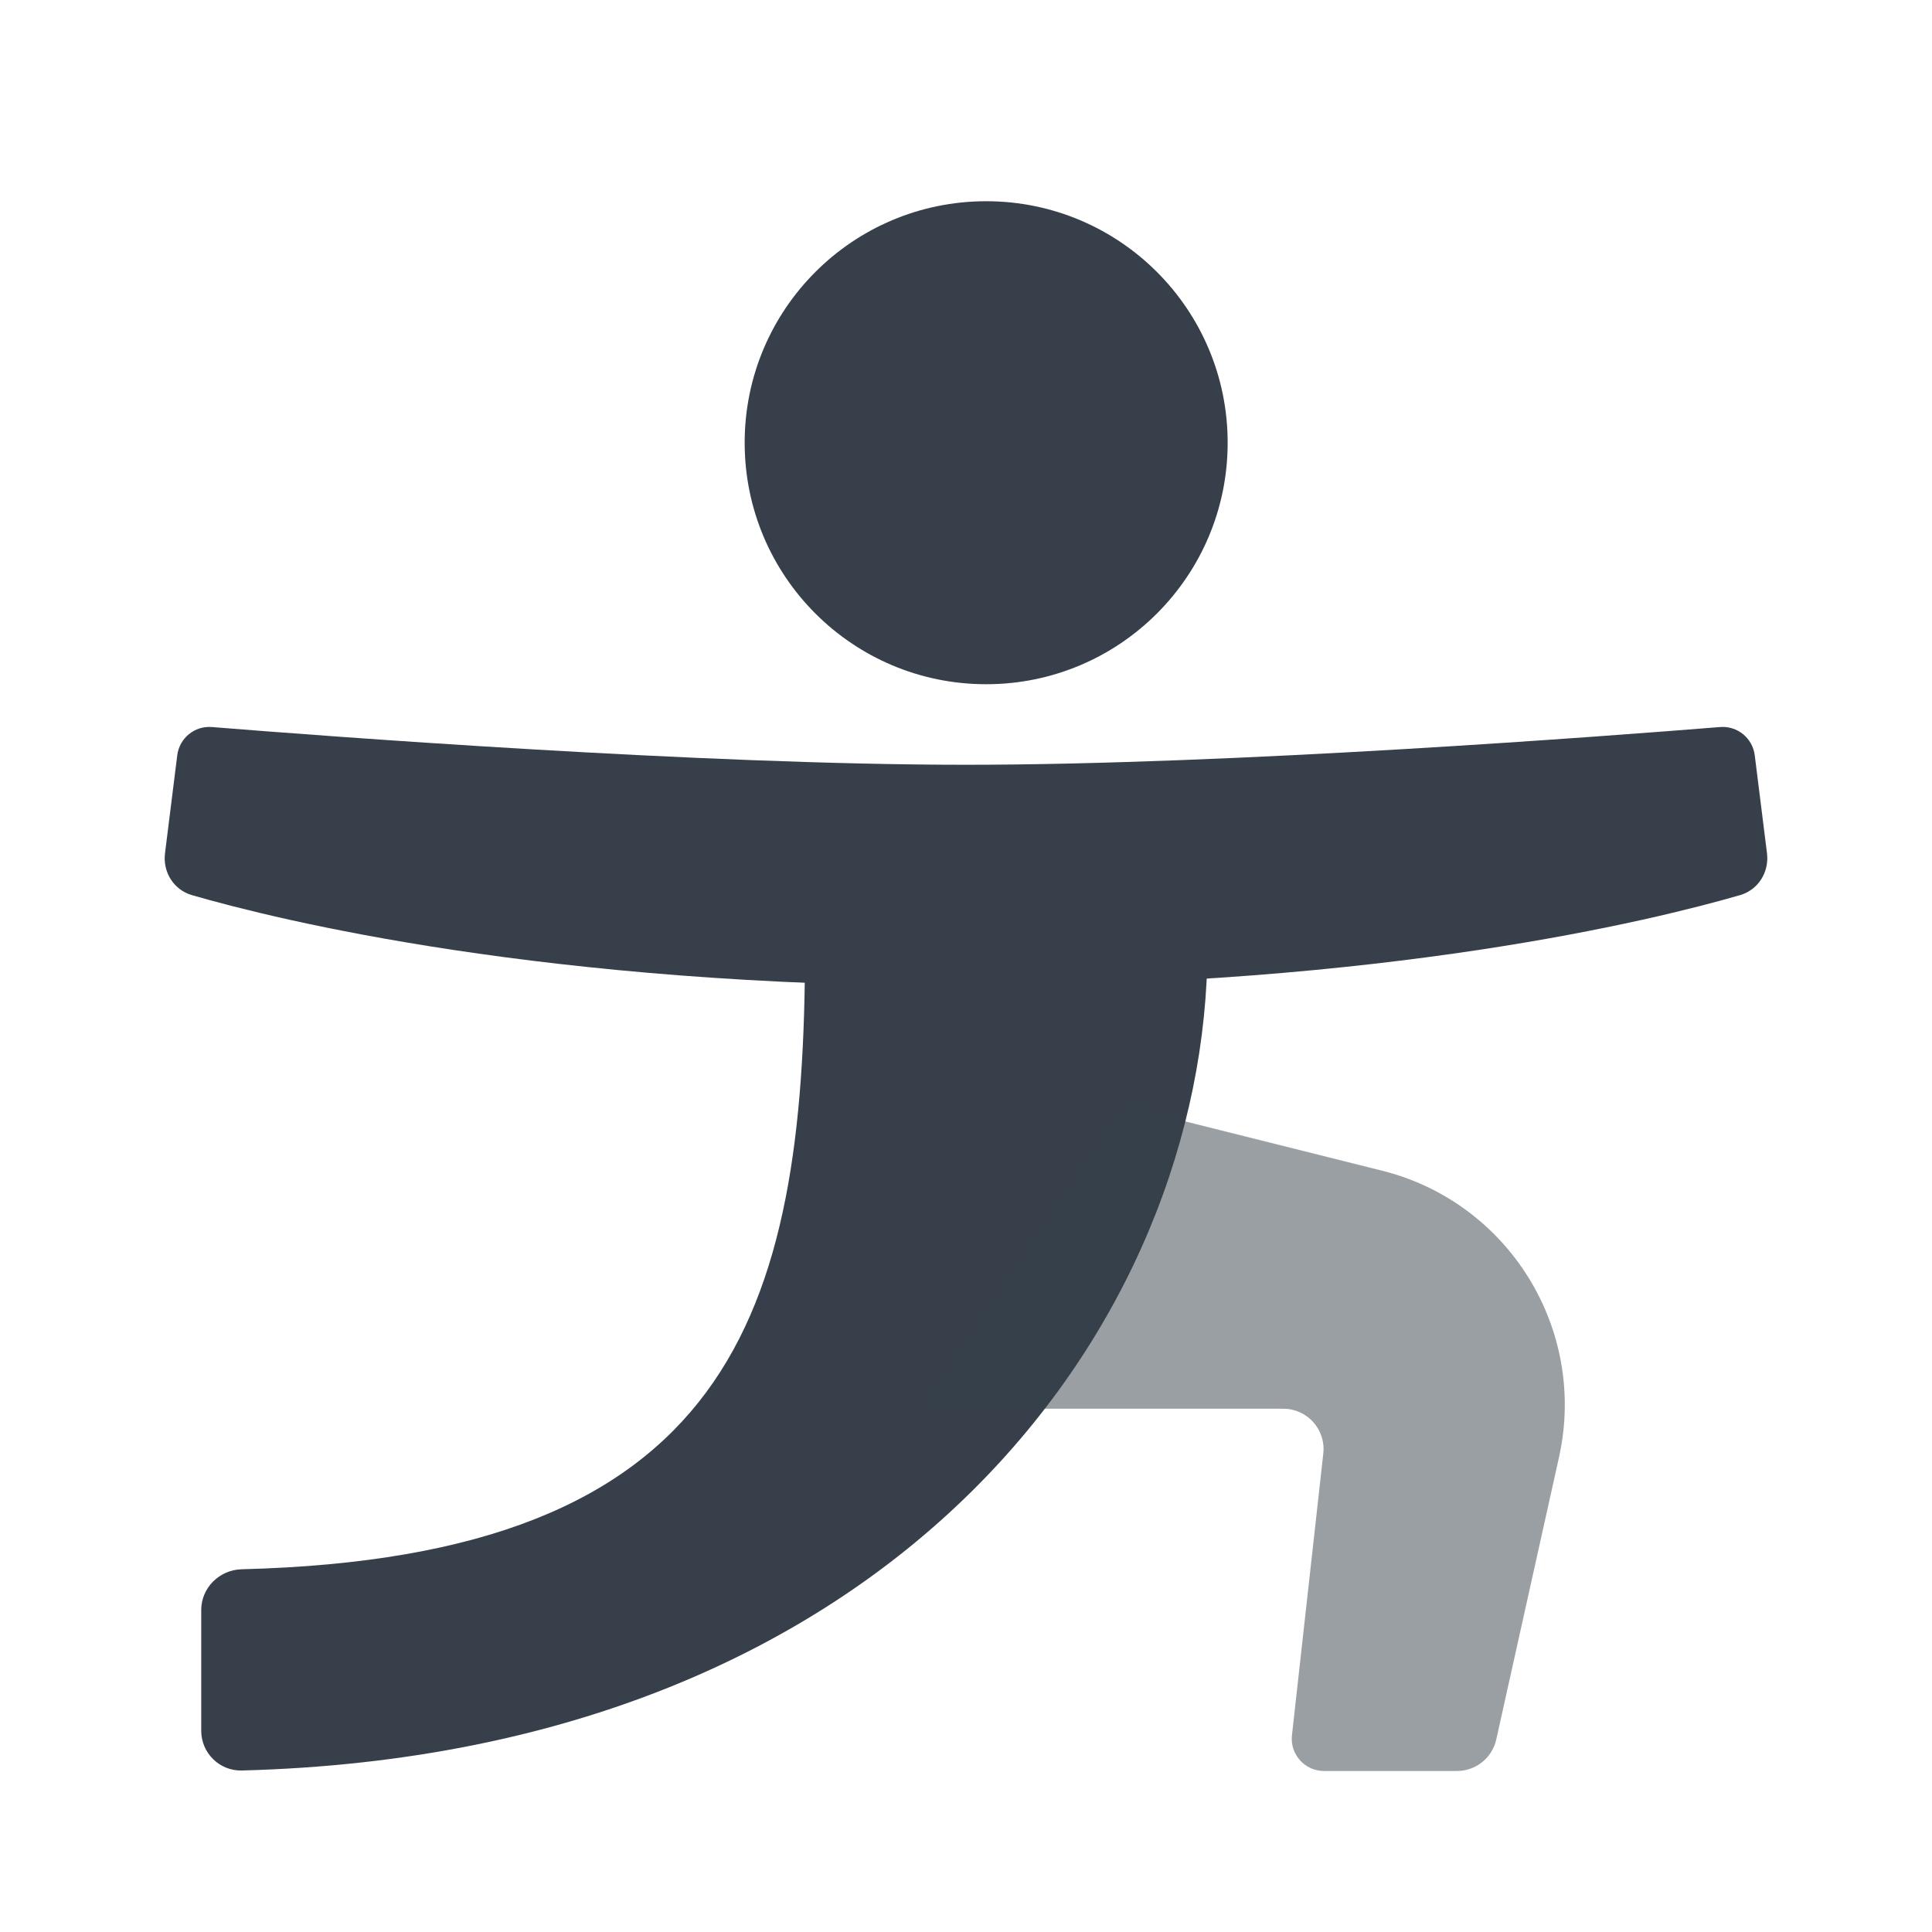 <svg width="32" height="32" viewBox="0 0 32 32" fill="none" xmlns="http://www.w3.org/2000/svg">
<path d="M20.334 7.333C20.334 9.543 18.543 11.333 16.334 11.333C14.124 11.333 12.334 9.543 12.334 7.333C12.334 5.124 14.124 3.333 16.334 3.333C18.543 3.333 20.334 5.124 20.334 7.333Z" fill="#37404A"/>
<path d="M29.267 14.133L29.064 12.509C29.028 12.225 28.776 12.019 28.49 12.042C26.678 12.188 20.416 12.667 16 12.667C11.584 12.667 5.322 12.188 3.509 12.042C3.224 12.019 2.972 12.225 2.936 12.509L2.733 14.133C2.694 14.445 2.877 14.738 3.178 14.826C4.615 15.242 9.043 16.333 16 16.333C22.957 16.333 27.384 15.242 28.821 14.826C29.123 14.738 29.305 14.445 29.267 14.133Z" fill="#37404A"/>
<path d="M4.004 29.325C14.877 29.041 20 21.874 20 15.667H13.334C13.334 21.833 12.069 25.788 4.003 25.992C3.635 26.001 3.333 26.298 3.333 26.667V28.667C3.333 29.035 3.636 29.334 4.004 29.325Z" fill="#37404A"/>
<path opacity="0.5" d="M22.887 19.389L18.667 18.333L15.334 23.333H21.255C21.653 23.333 21.962 23.679 21.918 24.074L21.399 28.741C21.364 29.057 21.611 29.333 21.929 29.333H24.132C24.445 29.333 24.715 29.116 24.783 28.811L25.822 24.137C26.292 22.02 24.991 19.914 22.887 19.389Z" fill="#37404A"/>
</svg>
